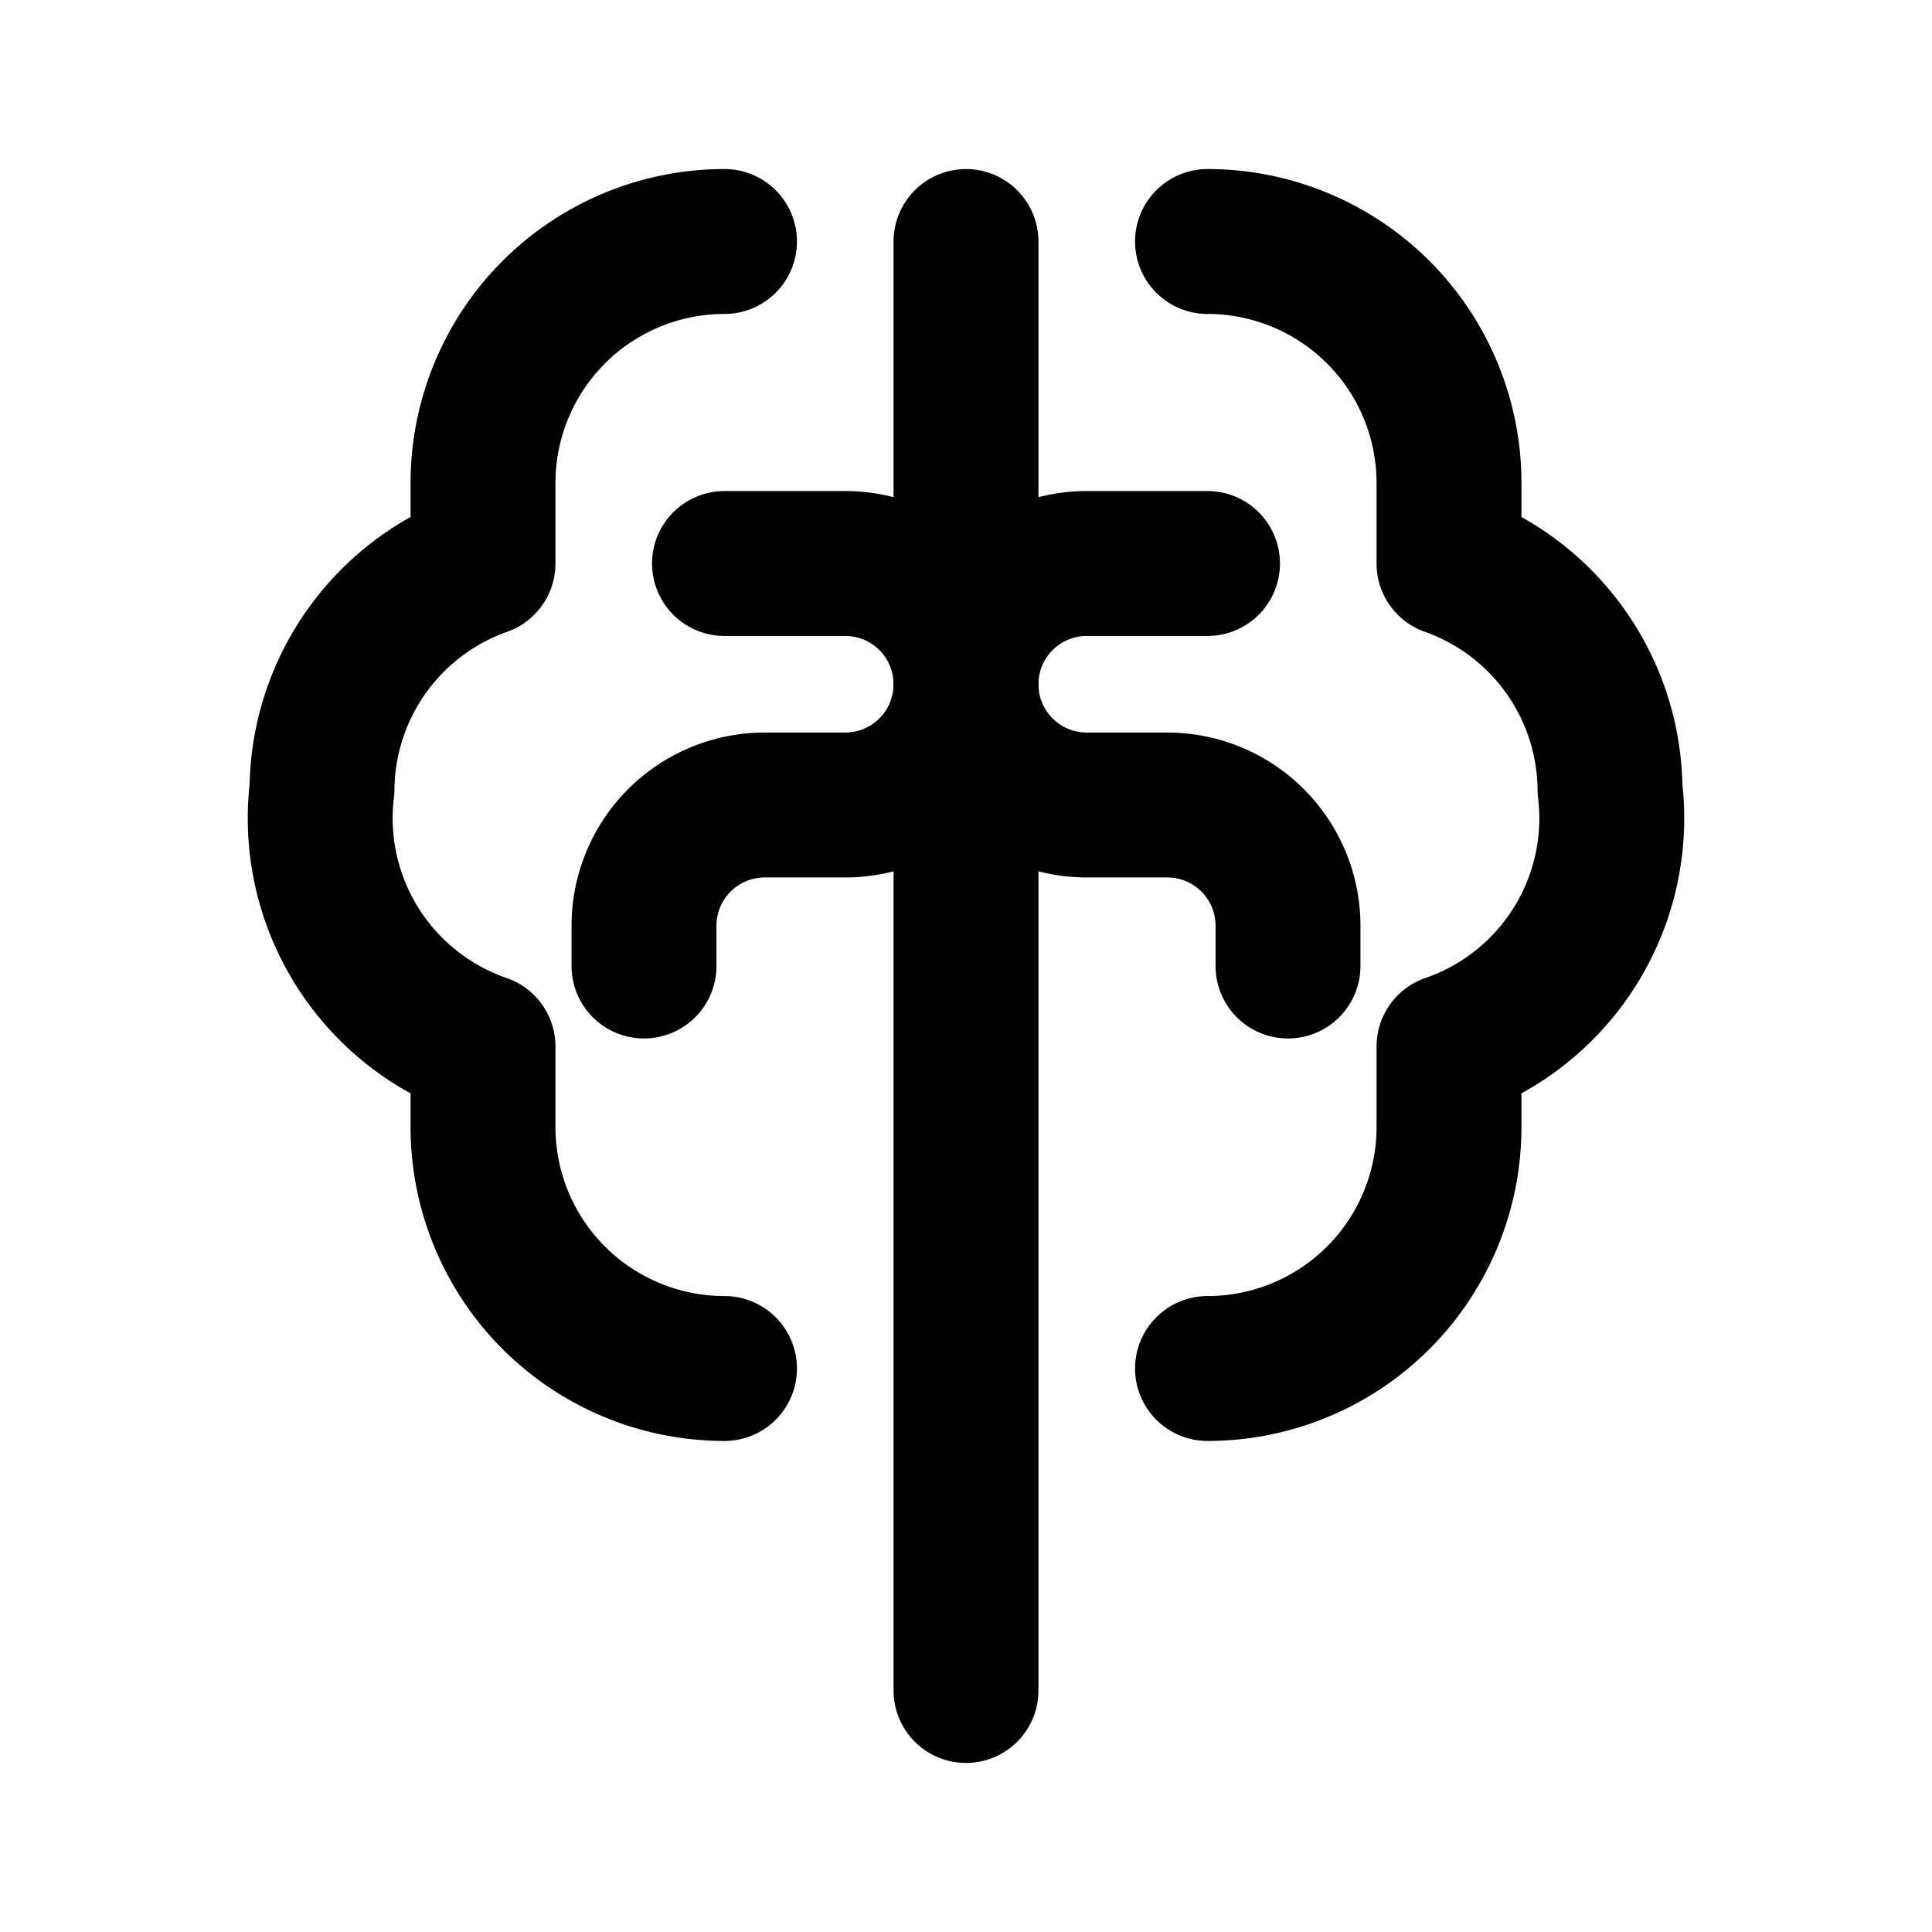 <svg xmlns="http://www.w3.org/2000/svg" viewBox="0 0 24 24" fill="none" stroke="currentColor" stroke-width="1.8" stroke-linecap="round" stroke-linejoin="round">
  <path d="M9 3a3 3 0 0 0-3 3v1a3 3 0 0 0-2 2.8A3 3 0 0 0 6 13v1a3 3 0 0 0 3 3"></path>
  <path d="M15 3a3 3 0 0 1 3 3v1a3 3 0 0 1 2 2.8A3 3 0 0 1 18 13v1a3 3 0 0 1-3 3"></path>
  <path d="M12 3v18"></path>
  <path d="M9 7h1.5a1.5 1.5 0 0 1 0 3H9.5A1.5 1.5 0 0 0 8 11.5v.5"></path>
  <path d="M15 7h-1.5a1.5 1.5 0 0 0 0 3h1A1.5 1.5 0 0 1 16 11.5v.5"></path>
</svg>
